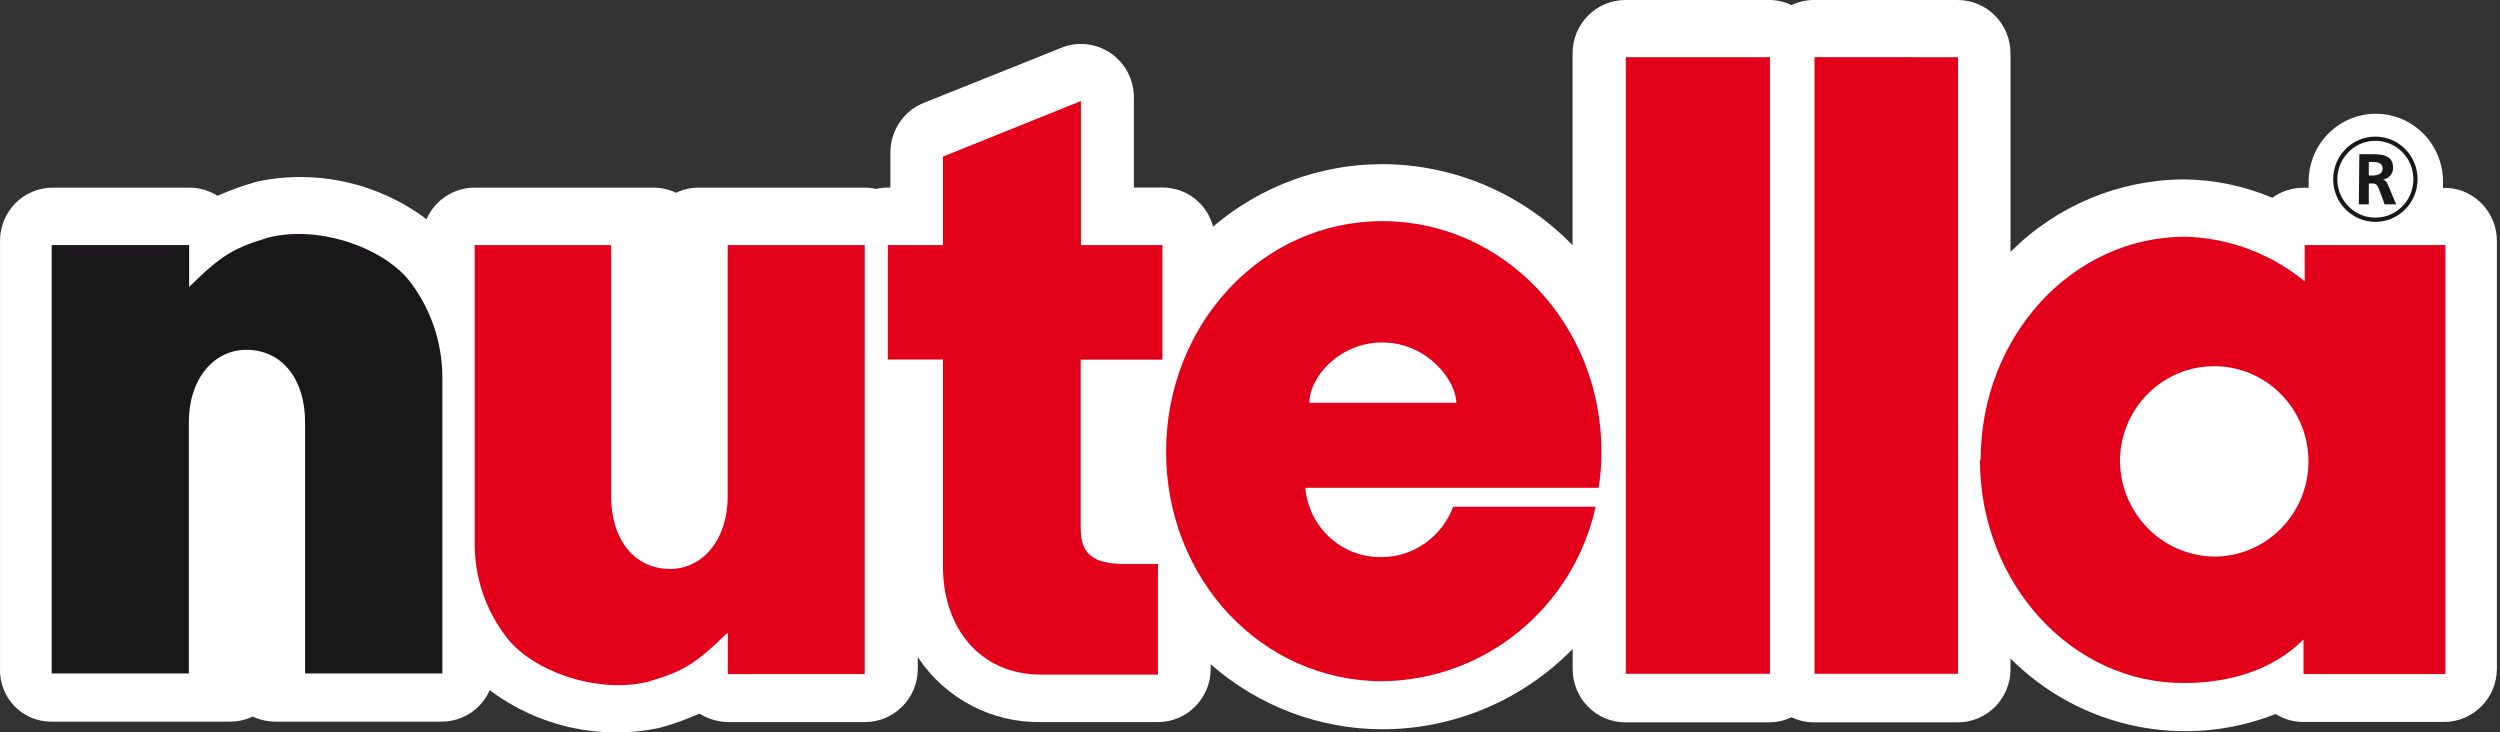 <?xml version="1.0" encoding="UTF-8"?>
<svg width="256px" height="75px" viewBox="0 0 256 75" version="1.1" xmlns="http://www.w3.org/2000/svg" xmlns:xlink="http://www.w3.org/1999/xlink">
    <rect x="0" y="0" width="256" height="75" fill="#333333" stroke="none"/>
    <title>Logo/Nutella</title>
    <g id="KakoinCom" stroke="none" stroke-width="1" fill="none" fill-rule="evenodd">
        <g id="KakoinCom-Copy" transform="translate(-1073, -1384)">
            <g id="Logo_Nutella" transform="translate(1073, 1384)">
                <path d="M74.555,73.938 L88.579,73.938 C91.562,73.938 93.98,71.498 93.98,68.489 L93.98,67.286 C96.795,71.53 101.557,74.036 106.618,73.938 L118.573,73.938 C121.556,73.938 123.975,71.498 123.975,68.489 L123.975,68.016 C128.845,72.299 135.084,74.664 141.545,74.678 C148.872,74.674 155.893,71.712 161.042,66.454 L161.042,68.51 C161.039,69.956 161.607,71.345 162.62,72.369 C163.634,73.393 165.009,73.969 166.443,73.969 L181.191,73.969 C181.974,73.962 182.746,73.783 183.453,73.444 C184.163,73.787 184.939,73.966 185.726,73.969 L200.422,73.969 C201.875,73.985 203.273,73.41 204.3,72.372 C205.326,71.335 205.894,69.924 205.875,68.458 L205.875,67.43 C213.012,74.579 223.658,76.808 233.026,73.115 C233.858,73.639 234.817,73.92 235.798,73.927 L250.27,73.927 C253.259,73.927 255.682,71.483 255.682,68.469 L255.682,24.673 C255.685,21.827 253.511,19.461 250.698,19.245 L250.158,19.245 L250.158,18.855 C250.255,16.314 248.966,13.923 246.799,12.623 C244.633,11.323 241.935,11.323 239.768,12.623 C237.601,13.923 236.312,16.314 236.409,18.855 C236.409,18.978 236.409,19.101 236.409,19.225 L235.828,19.225 C234.698,19.23 233.598,19.589 232.679,20.253 C229.807,19.033 226.725,18.393 223.609,18.371 C216.961,18.405 210.593,21.071 205.875,25.794 L205.875,5.459 C205.875,4.004 205.299,2.609 204.276,1.584 C203.252,0.559 201.865,-0.011 200.422,0 L185.726,0 C184.94,0.007 184.164,0.186 183.453,0.524 C182.744,0.182 181.967,0.003 181.181,0 L166.443,0 C163.455,0 161.032,2.444 161.032,5.459 L161.032,25.115 C155.905,19.82 148.883,16.826 141.545,16.809 C135.202,16.808 129.064,19.073 124.219,23.203 C123.597,20.837 121.469,19.193 119.042,19.204 L116.107,19.204 L116.107,9.952 C116.104,8.146 115.216,6.459 113.735,5.445 C112.254,4.431 110.372,4.22 108.707,4.883 L94.582,10.538 C92.526,11.366 91.178,13.373 91.178,15.606 L91.178,19.204 L90.913,19.204 C90.514,19.205 90.118,19.253 89.731,19.348 C89.353,19.262 88.966,19.217 88.579,19.214 L71.498,19.214 C70.714,19.216 69.941,19.395 69.235,19.739 C68.521,19.397 67.742,19.218 66.952,19.214 L48.607,19.214 C46.475,19.214 44.543,20.479 43.674,22.443 C38.713,18.715 32.405,17.311 26.348,18.587 C24.958,18.979 23.596,19.467 22.272,20.047 C21.415,19.509 20.427,19.221 19.418,19.214 L5.415,19.214 C3.978,19.209 2.598,19.782 1.582,20.807 C0.566,21.832 -0.003,23.224 0.003,24.673 L0.003,68.458 C-0.044,69.882 0.484,71.265 1.465,72.29 C2.447,73.315 3.798,73.895 5.211,73.897 L23.607,73.897 C24.393,73.89 25.169,73.711 25.88,73.372 C26.595,73.709 27.373,73.887 28.163,73.897 L45.223,73.897 C46.661,73.897 48.04,73.32 49.055,72.293 C49.514,71.823 49.884,71.273 50.146,70.669 C55.128,74.413 61.463,75.821 67.543,74.534 C68.936,74.151 70.299,73.663 71.62,73.074 C72.504,73.623 73.518,73.921 74.555,73.938 Z" id="Path" fill="#FFFFFF" fill-rule="nonzero"></path>
                <path d="M96.559,57.982 L96.559,36.819 L90.913,36.819 L90.913,25.095 L96.559,25.095 L96.559,16.037 L110.685,10.345 L110.685,25.095 L119.032,25.095 L119.032,36.83 L110.664,36.83 L110.664,54.122 C110.664,56.788 111.989,57.756 115.271,57.756 L118.573,57.756 L118.573,69.079 L106.618,69.079 C100.238,69.079 96.559,64.158 96.559,58.034" id="Path" fill="#E2001A"></path>
                <rect id="Rectangle" fill="#E2001A" fill-rule="nonzero" x="166.484" y="5.857" width="14.758" height="63.139"></rect>
                <polyline id="Path" fill="#E2001A" points="185.808 5.847 200.504 5.857 200.504 68.996 185.808 68.996 185.808 5.847"></polyline>
                <path d="M134.085,41.246 C134.085,38.58 137.203,35.07 141.525,35.07 C146.213,35.07 149.128,39.043 149.128,41.246 L134.085,41.246 M163.396,51.889 C161.1,62.236 152.064,69.633 141.565,69.758 C129.172,69.758 119.409,59.269 119.409,46.258 C119.409,33.248 129.172,22.645 141.565,22.645 C153.959,22.645 163.987,33.206 163.987,46.217 C163.995,47.469 163.9,48.718 163.702,49.954 L133.667,49.954 C134.02,54.022 137.431,57.121 141.474,57.046 C144.741,57.035 147.66,54.981 148.802,51.889 L163.396,51.889 Z" id="Shape" fill="#E2001A"></path>
                <path d="M74.514,25.095 L88.548,25.095 L88.548,69.027 L74.525,69.027 L74.525,64.766 C71.12,68.091 69.928,68.739 66.371,69.809 C61.082,71.106 54.314,68.657 51.756,65.105 C49.703,62.397 48.596,59.078 48.607,55.666 L48.607,25.095 L62.58,25.095 L62.58,50.829 C62.58,55.265 64.985,58.26 68.613,58.26 C71.936,58.26 74.514,55.296 74.514,50.829 L74.514,25.095" id="Path" fill="#E2001A"></path>
                <path d="M19.367,68.965 L5.292,68.965 L5.292,25.095 L19.367,25.095 L19.367,29.377 C22.771,26.042 23.964,25.394 27.52,24.313 C32.79,23.006 39.536,25.466 42.125,29.027 C44.141,31.753 45.251,35.054 45.295,38.456 L45.295,68.965 L31.24,68.965 L31.24,43.232 C31.24,38.806 28.876,35.821 25.217,35.821 C21.915,35.821 19.337,38.775 19.337,43.232 L19.337,68.965" id="Path" fill="#1A171B"></path>
                <path d="M217.086,46.989 C217.226,41.641 221.607,37.407 226.903,37.5 C232.199,37.594 236.431,41.981 236.385,47.33 C236.34,52.679 232.034,56.992 226.737,56.994 C221.338,56.921 217.018,52.443 217.086,46.989 M202.818,47.102 C202.818,34.473 212.184,24.241 223.772,24.241 C228.236,24.358 232.537,25.965 236.002,28.811 L236.002,25.095 L250.413,25.095 L250.413,69.017 L235.879,69.017 L235.879,65.476 C232.822,68.564 228.368,69.943 223.649,69.943 C212.143,69.995 202.746,59.701 202.746,47.102 L202.818,47.102 Z" id="Shape" fill="#E2001A"></path>
                <path d="M242.565,16.583 L242.871,16.583 C243.391,16.583 243.982,16.634 243.982,17.252 C243.982,17.869 243.391,17.972 242.871,17.972 L242.565,17.972 L242.565,16.583 M241.546,20.926 L242.565,20.926 L242.565,18.785 L242.861,18.785 C243.329,18.785 243.421,18.94 243.584,19.31 L244.186,20.926 L245.368,20.926 L244.522,18.919 C244.43,18.683 244.247,18.405 243.982,18.384 L243.982,18.384 C244.597,18.33 245.065,17.803 245.052,17.18 C245.052,15.759 243.727,15.79 242.616,15.79 L241.597,15.79 L241.546,20.926 Z" id="Shape" fill="#1A171B"></path>
                <path d="M243.238,13.989 C240.851,13.989 238.916,15.943 238.916,18.353 C238.916,20.764 240.851,22.718 243.238,22.718 C245.624,22.718 247.559,20.764 247.559,18.353 C247.562,17.195 247.107,16.083 246.296,15.264 C245.485,14.445 244.385,13.986 243.238,13.989 Z M243.238,22.285 C241.663,22.285 240.243,21.327 239.641,19.858 C239.038,18.389 239.371,16.697 240.485,15.573 C241.598,14.448 243.273,14.112 244.728,14.72 C246.182,15.329 247.131,16.763 247.131,18.353 C247.131,20.525 245.388,22.285 243.238,22.285 L243.238,22.285 Z" id="Shape" fill="#1A171B" fill-rule="nonzero"></path>
            </g>
        </g>
    </g>
</svg>